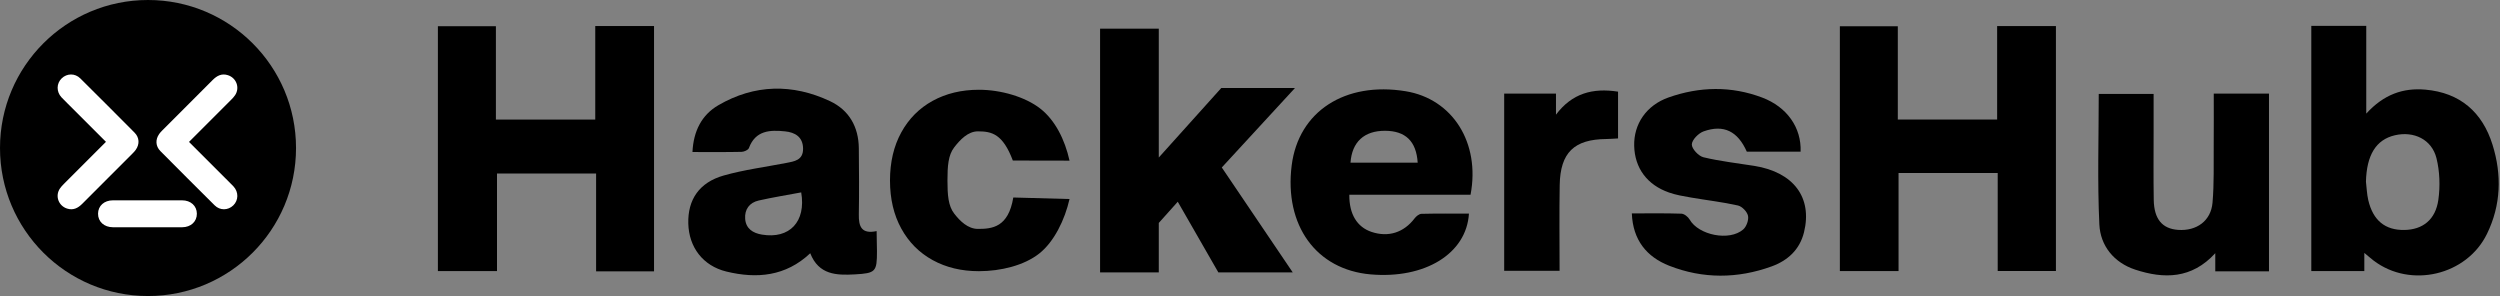 <svg width="1309" height="155" viewBox="0 0 1309 155" fill="none" xmlns="http://www.w3.org/2000/svg">
<rect x="0" y="0" width="1309" height="155" fill="#808080" stroke="none"/>
<path d="M342.44 142.08H312.12V90.85H260.23V141.94H229.28V13.73H259.65V62.61H311.68V13.63H342.45V142.08H342.44Z" fill="black"/>
<path d="M994.08 90.58V141.92H963.35V13.75H993.69V62.59H1045.7V13.64H1076.48V141.88H1046V90.57H994.07L994.08 90.58Z" fill="black"/>
<path d="M1210.2 13.55H1238.97V59.49C1248.14 49.41 1258.29 45.92 1269.88 46.93C1288.11 48.52 1299.77 58.74 1305.09 75.79C1310 91.53 1309.56 107.34 1302.18 122.46C1291.56 144.23 1262.14 151.13 1242.83 136.44C1241.4 135.35 1240.06 134.16 1237.96 132.42C1237.96 136.5 1237.96 138 1237.96 141.93H1210.2V13.55ZM1238.82 95.18C1239.2 98.38 1239.3 101.64 1240.02 104.76C1242.51 115.42 1248.85 120.57 1258.91 120.41C1268.52 120.26 1275.27 115.07 1276.73 104.55C1277.72 97.46 1277.46 89.76 1275.74 82.84C1273.28 72.98 1263.87 68.52 1253.95 70.83C1244.07 73.14 1239.15 81.18 1238.81 95.18H1238.82Z" fill="black"/>
<g clip-path="url(#clip0_0_1)">
<path d="M576 15H606.74V82.48L639.47 46.07H678.06L639.73 87.69L676.87 142.62H637.92L616.68 105.63L606.74 116.73V142.62H576V15Z" fill="black"/>
</g>
<path d="M459 121C459 125.25 459.18 128.29 459.18 131.51C459.18 142.29 458.54 143.06 447.56 143.67C438.01 144.2 428.7 143.96 424.24 132.6C411.4 144.71 396.25 146.05 380.36 142.19C367.99 139.19 360.71 129.39 360.39 117.03C360.07 104.58 366.09 95.53 378.94 91.89C389.57 88.89 400.64 87.46 411.52 85.35C415.91 84.5 420.54 83.94 420.49 77.84C420.44 71.63 416.22 69.31 411.06 68.78C403.21 67.97 395.57 68.22 392.12 77.53C391.74 78.55 389.62 79.48 388.29 79.51C379.99 79.69 371.68 79.6 362.57 79.6C363.1 68.71 367.36 60.18 376.16 55.08C395.07 44.1 414.96 43.72 434.61 52.97C444.59 57.67 449.58 66.46 449.68 77.64C449.78 89.21 449.89 100.78 449.68 112.35C449.57 118.64 451.11 122.67 459 121ZM419.51 100.74C412.1 102.13 404.64 103.32 397.29 104.98C392.42 106.07 389.8 109.61 390.17 114.6C390.56 119.75 394.22 122.05 398.95 122.84C413.39 125.25 422.14 116.09 419.51 100.74Z" fill="black"/>
<path d="M769.97 101.95H706.5C706.4 112.16 710.57 118.9 718.17 121.44C726.98 124.37 735.03 121.76 740.67 114.35C741.51 113.24 743.05 111.99 744.3 111.96C752.57 111.75 760.84 111.85 769.14 111.85C767.84 132.89 745.99 146.14 717.66 143.67C689.15 141.19 672.35 117.98 676.33 86.56C679.9 58.38 704.21 42.57 736.01 47.77C760.55 51.78 775.16 74.75 769.98 101.94L769.97 101.95ZM742.3 85.18C741.59 73.95 735.93 68.52 725.21 68.48C714.31 68.45 707.89 74.28 707.12 85.18H742.3Z" fill="black"/>
<path d="M1159.11 49.02H1188.04V142.08H1159.92C1159.92 138 1159.92 137 1159.92 132.57C1147.57 146.09 1133.02 146.12 1118 141.18C1106.91 137.53 1099.75 128.74 1099.22 117.52C1098.15 94.96 1098.9 72.32 1098.9 49.17H1127.63C1127.63 56.15 1127.63 63.02 1127.63 69.89C1127.63 81.46 1127.51 93.03 1127.7 104.6C1127.87 114.73 1132.13 119.78 1140.48 120.37C1150.14 121.04 1157.66 115.66 1158.48 106.11C1159.35 96 1159.01 85.77 1159.1 75.6C1159.18 66.86 1159.12 58.12 1159.12 49.03L1159.11 49.02Z" fill="black"/>
<path d="M942.8 79.4H914.62C909.89 68.73 902.55 65.02 892 68.79C889.32 69.75 885.89 73.23 885.84 75.63C885.79 77.9 889.35 81.72 891.92 82.34C900.66 84.45 909.68 85.43 918.58 86.86C939.14 90.16 949.05 103.42 944.58 121.61C942.32 130.8 935.99 136.45 927.62 139.49C909.8 145.96 891.64 146.07 873.99 139.14C862.23 134.52 854.96 125.71 854.43 111.74C863.3 111.74 871.84 111.59 880.37 111.88C881.88 111.93 883.89 113.54 884.71 114.98C889.39 123.13 905.54 126.44 912.76 120.13C914.48 118.62 915.73 115.12 915.25 112.96C914.78 110.82 912.12 108.07 909.97 107.59C901.86 105.77 893.56 104.84 885.36 103.42C881.5 102.75 877.58 102.1 873.91 100.81C862.39 96.79 855.95 87.97 855.66 76.38C855.37 65.04 861.95 55.14 873.69 51.01C889.91 45.3 906.43 44.95 922.67 51.08C935.7 56 943.27 66.84 942.8 79.39V79.4Z" fill="black"/>
<g clip-path="url(#clip1_0_1)">
<path d="M471.9 69.345C475.836 62.171 481.322 56.662 488.359 52.79C495.395 48.936 503.455 47 512.549 47C524.189 47 536.815 50.741 544.631 56.812C552.447 62.882 557.567 73.086 560.009 84.113L530.323 84.057C525.081 70.168 519.369 68.774 512.051 68.774C506.837 68.774 502.685 73.17 499.585 77.201C496.485 81.233 496.09 86.994 496.09 94.495C496.09 101.997 496.485 107.767 499.585 111.789C502.685 115.821 506.847 119.852 512.051 119.852C519.369 119.852 527.984 119.132 530.558 103.409L560 104.213C557.557 115.025 551.958 126.614 544.095 132.787C536.223 138.97 524.067 141.991 512.549 141.991C503.465 141.991 495.395 140.064 488.359 136.201C481.322 132.338 475.836 126.82 471.9 119.646C467.963 112.491 466 104.101 466 94.505C466 84.908 467.963 76.519 471.9 69.345Z" fill="black"/>
</g>
<path d="M787.6 49.01H814.71V60.04C823.1 48.86 833.91 45.92 847.21 47.99V72.48C845.08 72.59 843.07 72.77 841.05 72.79C824.21 72.94 816.97 79.89 816.66 96.87C816.4 111.67 816.6 126.47 816.6 141.79H787.59V49.01H787.6Z" fill="black"/>
<circle cx="77.5" cy="77.5" r="77.5" fill="black"/>
<path fill-rule="evenodd" clip-rule="evenodd" d="M55.485 74.272L54.879 73.665C48.677 67.468 42.672 61.468 36.667 55.463C36.227 55.023 35.784 54.586 35.341 54.149L35.341 54.149C34.277 53.099 33.213 52.05 32.193 50.961C29.455 48.03 29.526 43.711 32.297 41.029C35.044 38.367 39.255 38.277 42.04 41.039C51.557 50.471 61.027 59.956 70.469 69.464C73.01 72.023 73.174 75.518 71.071 78.454C70.62 79.089 70.083 79.672 69.533 80.223C65.682 84.08 61.827 87.935 57.972 91.79L57.972 91.79C53.016 96.746 48.059 101.703 43.108 106.667C40.864 108.916 38.394 110.261 35.105 109.203C30.645 107.763 28.768 102.649 31.337 98.754C31.934 97.851 32.706 97.041 33.477 96.27C39.083 90.65 44.697 85.042 50.421 79.322L50.429 79.314C52.101 77.644 53.783 75.964 55.476 74.272H55.485ZM98.962 74.299L99.604 74.94L99.66 74.996C105.829 81.16 111.805 87.132 117.78 93.107C118.22 93.547 118.663 93.984 119.106 94.421L119.107 94.422L119.107 94.422C120.171 95.471 121.235 96.52 122.254 97.61C124.992 100.541 124.922 104.859 122.151 107.541C119.403 110.204 115.193 110.293 112.408 107.531C102.89 98.099 93.42 88.615 83.978 79.107C81.438 76.547 81.273 73.052 83.376 70.116C83.828 69.481 84.364 68.898 84.914 68.347C88.765 64.49 92.62 60.636 96.475 56.781C101.431 51.825 106.388 46.868 111.34 41.903C113.584 39.655 116.054 38.309 119.342 39.368C123.802 40.807 125.679 45.921 123.11 49.816C122.513 50.72 121.741 51.529 120.97 52.3C115.365 57.92 109.751 63.529 104.026 69.248C102.352 70.921 100.668 72.604 98.972 74.299H98.962ZM71.268 118.995C73.279 118.994 75.289 118.993 77.299 118.993C79.155 118.993 81.011 118.995 82.867 118.996C87.042 119 91.218 119.004 95.393 118.988C99.919 118.974 103.099 116.024 103.08 111.908C103.066 107.796 99.891 104.893 95.332 104.889C83.269 104.875 71.207 104.875 59.145 104.889C54.558 104.893 51.387 107.744 51.34 111.851C51.288 116.053 54.501 118.983 59.206 118.993C63.227 118.999 67.247 118.997 71.268 118.995Z" fill="white"/>
<defs>
<clipPath id="clip0_0_1">
<rect width="102.06" height="127.62" fill="white" transform="translate(576 15)"/>
</clipPath>
<clipPath id="clip1_0_1">
<rect width="94" height="95" fill="white" transform="translate(466 47)"/>
</clipPath>
</defs>
</svg>
